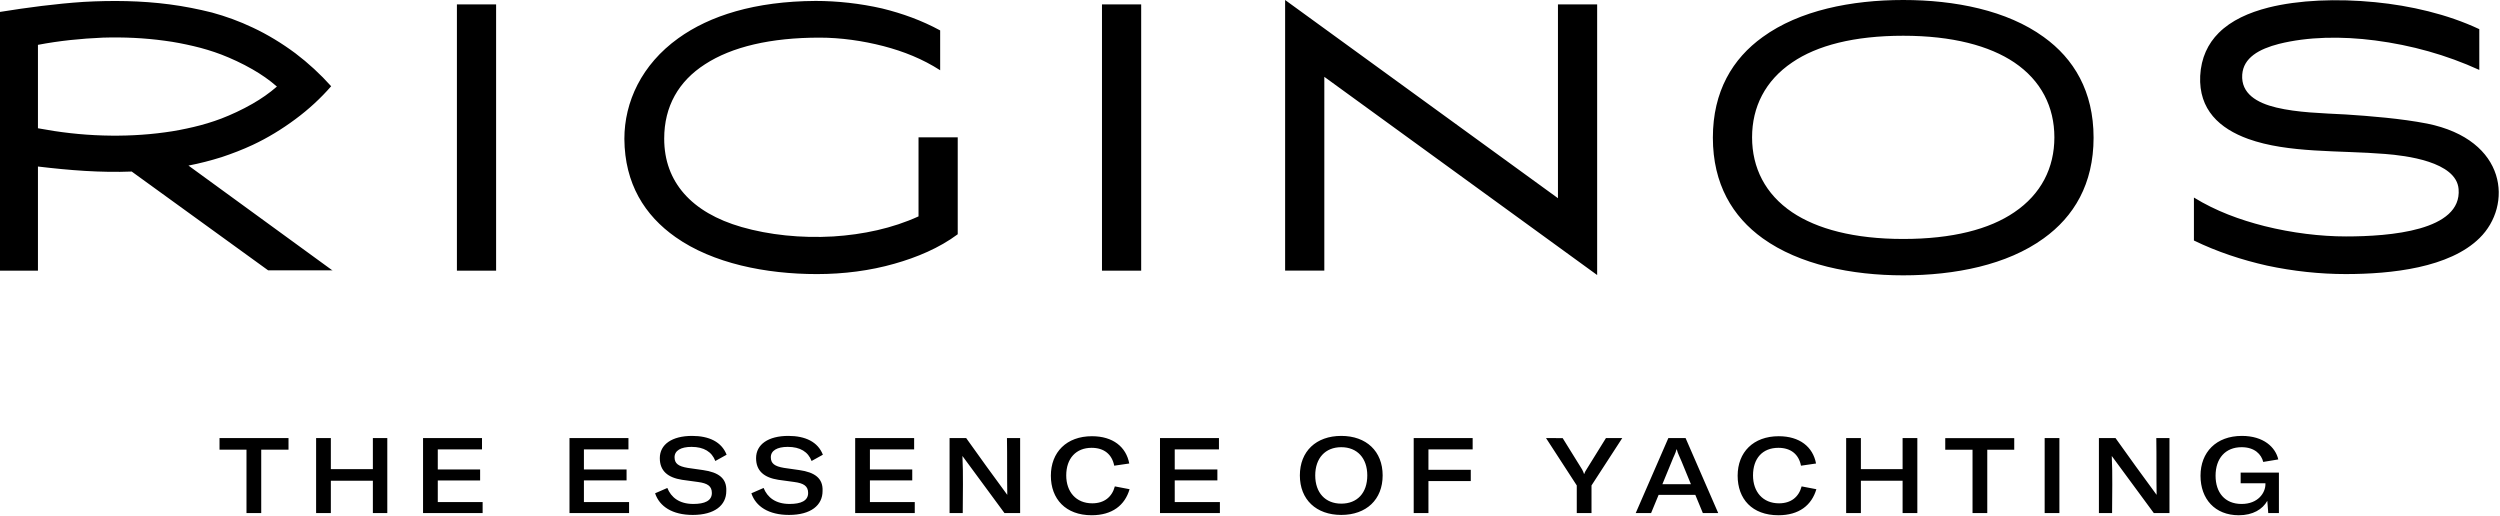 <svg version="1.1" id="Layer_1" xmlns="http://www.w3.org/2000/svg" x="0" y="0" viewBox="0 0 797.2 164.4" xml:space="preserve"><path d="M277.4 153.2h13.5v-3.5h-13.5v-6.4h14.1v-3.6h-18.8v23.9h19v-3.5h-14.3zm43.8 4.6c-4.4-6-8.8-12-13.1-18.1h-5.3v23.9h4.2c0-6 .2-12.2-.1-18.2 4.5 6.1 8.9 12.1 13.4 18.2h5v-23.9h-4.2c.1 6 0 12.1.1 18.1zm26.9-15c4 0 6.5 2.1 7.2 5.7l4.8-.7c-1-5.3-5.2-8.7-11.9-8.7-8.1 0-13.1 5.1-13.1 12.6 0 7.4 4.7 12.6 13 12.6 6.6 0 10.6-3.2 12.1-8.3l-4.7-.9c-.9 3.4-3.4 5.4-7.2 5.4-5.2 0-8.3-3.7-8.3-8.9 0-5.4 3.1-8.8 8.1-8.8zm26.5 10.4h13.6v-3.5h-13.6v-6.4h14.1v-3.6h-18.8v23.9H389v-3.5h-14.4zm-188.4 0h13.6v-3.5h-13.6v-6.4h14.2v-3.6h-18.8v23.9h19v-3.5h-14.4zm68.7-3.3l-4.9-.7c-3-.5-4.2-1.4-4.2-3.4 0-2.1 2-3.3 5.4-3.3 4 0 6.5 1.6 7.6 4.5l3.6-2c-1.6-4.1-5.6-6-11-6-6.4 0-10.3 2.7-10.3 7.1 0 4.1 2.6 6.2 7.1 6.9l5.1.7c3 .4 4.4 1.3 4.4 3.5 0 2.5-2.3 3.5-5.9 3.5-4.5 0-7.1-2.1-8.3-5.1l-3.9 1.7c1.4 4.2 5.5 6.9 12 6.9 7 0 10.7-3.1 10.7-7.6.2-4.1-2.5-6-7.4-6.7zM70 143.4h8.6v20.2h4.7v-20.2H92v-3.7H70zm69.6 9.8h13.5v-3.5h-13.5v-6.4h14.1v-3.6h-18.8v23.9h19v-3.5h-14.3zm-20.7-3.6h-13.4v-9.9h-4.7v23.9h4.7v-10.3h13.4v10.3h4.6v-23.9h-4.6zm105.3.3l-4.9-.7c-3-.5-4.2-1.4-4.2-3.4 0-2.1 2-3.3 5.4-3.3 4 0 6.5 1.6 7.6 4.5l3.6-2c-1.6-4.1-5.6-6-11-6-6.4 0-10.3 2.7-10.3 7.1 0 4.1 2.6 6.2 7.1 6.9l5.1.7c3 .4 4.4 1.3 4.4 3.5 0 2.5-2.3 3.5-5.9 3.5-4.5 0-7.1-2.1-8.3-5.1l-3.9 1.7c1.4 4.2 5.5 6.9 12 6.9 7 0 10.7-3.1 10.7-7.6.2-4.1-2.5-6-7.4-6.7zM532 139.7l-10.4 23.9h4.9l2.4-5.8h11.7l2.4 5.8h4.9l-10.4-23.9H532zm-1.9 14.7l3-7.3c.6-1.6 1.2-2.5 1.5-3.8h.1c.3 1.3.9 2.3 1.5 3.8l3 7.3h-9.1zm76.6-4.8h-13.3v-9.9h-4.7v23.9h4.7v-10.3h13.3v10.3h4.7v-23.9h-4.7zm-39.6-6.8c4 0 6.5 2.1 7.2 5.7l4.8-.7c-1-5.3-5.2-8.7-11.9-8.7-8.1 0-13.1 5.1-13.1 12.6 0 7.4 4.6 12.6 13 12.6 6.6 0 10.6-3.2 12.1-8.3l-4.7-.9c-.9 3.4-3.4 5.4-7.2 5.4-5.2 0-8.3-3.7-8.3-8.9 0-5.4 3-8.8 8.1-8.8zm84.9-3.1h4.7v23.9H652zm35.7 18.1c-4.4-6-8.8-12-13.1-18.1h-5.3v23.9h4.2c0-6 .2-12.2-.1-18.2 4.5 6.1 8.9 12.1 13.4 18.2h5v-23.9h-4.2c.1 6 0 12.1.1 18.1zm26.7-3.7h8v.3c0 2.7-2.3 6.3-7.6 6.3-5.4 0-8.3-3.7-8.3-9 0-5.5 3.1-9.1 8.3-9.1 4.2 0 6.3 2.3 6.9 4.7l4.8-.8c-.9-3.9-4.7-7.5-11.6-7.5-8.2 0-13.2 5.2-13.2 12.7 0 7.4 4.6 12.6 12.2 12.6 4.5 0 7.6-1.9 9.1-4.6l.3 3.9h3.4v-12.9h-12.2v3.4zm-94.1-10.7h8.7v20.2h4.7v-20.2h8.6v-3.7h-22zm-169.5 20.2h4.7v-10.2H469v-3.6h-13.5v-6.5h14.1v-3.6h-18.8zm55.1-13.9c-.4.6-.6 1-.7 1.4h-.1c-.1-.4-.3-.8-.6-1.4l-6.2-10H493l9.8 15.1v8.8h4.7v-8.8l9.8-15.1h-5.2l-6.2 10zM427.7 139c-8 0-13.2 4.9-13.2 12.6 0 7.7 5.2 12.6 13.2 12.6 8 0 13.2-4.9 13.2-12.6 0-7.7-5.2-12.6-13.2-12.6zm0 21.6c-5.1 0-8.3-3.5-8.3-9s3.2-9 8.3-9c5.1 0 8.3 3.5 8.3 9 0 5.6-3.2 9-8.3 9zM106.1 86.3l-46-33.5c3.6-.7 7.1-1.6 10.6-2.7 3.3-1.1 6.7-2.4 9.9-3.9 4.7-2.2 9.3-5 13.6-8.2 4.2-3.1 8.1-6.7 11.4-10.5-3.4-3.8-7.3-7.4-11.4-10.5-4.3-3.2-8.9-6-13.6-8.2-4.2-2-8.6-3.6-13-4.8-4.4-1.1-8.9-2-13.5-2.6C45 .2 35.8.1 26.7.6c-9 .6-18 1.8-26.7 3.2v82.5h12.1V53.1c5 .6 10 1.1 15 1.4 5 .3 10 .4 14.9.2l43.5 31.5h20.6zM32.8 43.2c-6.9-.2-13.8-1-20.7-2.3V14.3c6.8-1.3 13.7-2 20.7-2.3 6.7-.2 13.3.1 19.8 1 3.1.4 6.1 1 9.1 1.7s6 1.6 8.9 2.7c3.1 1.2 6.6 2.8 9.9 4.7 2.8 1.6 5.4 3.4 7.8 5.5-2.4 2.1-5 3.9-7.8 5.5-3.3 1.9-6.8 3.5-9.9 4.7-2.9 1.1-5.9 2-8.9 2.7-3 .7-6 1.3-9.1 1.7-6.5.9-13.2 1.2-19.8 1zm182.6 32.4c11.9 8.4 28.8 11.8 45.1 11.8 8.6 0 17-1.1 24.7-3.3 7.1-2 14.3-5 20.2-9.4V43.8h-12.5V69c-8.3 3.8-17.7 5.8-27.2 6.4-10.3.6-20.5-.5-29.2-3-8-2.3-14.2-5.9-18.4-10.7-4.1-4.7-6.3-10.5-6.3-17.5 0-10.3 4.6-18.3 13-23.7 8.6-5.6 21-8.5 36.5-8.5 6.8 0 13.8 1 20.4 2.7 6.5 1.7 12.5 4.1 18.1 7.7V9.7c-5.9-3.2-12-5.4-18.5-7-7-1.6-14.3-2.4-21.2-2.4-19.4.1-33.8 4.7-43.8 11.9-11.7 8.4-17.2 20.3-17.2 32.1.1 14.3 6.5 24.4 16.3 31.3zm558.5-36.2c-8.2-1.6-18.2-2.4-25.9-2.9-7.6-.4-15.4-.6-22.1-2.2-6.3-1.5-11.3-4.5-10.9-10.5.2-2.7 1.5-4.7 3.6-6.3 2.1-1.6 5-2.7 8.1-3.5 9.2-2.3 19.9-2.5 30.7-1.1 11.5 1.5 22.7 4.6 33.2 9.4v-13c-10.2-4.8-22-7.5-33.2-8.6-12.2-1.2-24.4-.7-34 1.7-6.3 1.6-11.9 4.1-15.9 8.1-3.4 3.4-5.6 7.9-5.9 13.7-.5 10.8 6.2 16.8 15.3 20.1 12.8 4.6 29.1 3.6 43.7 4.8 6.4.5 22.7 2.4 23.4 11.2 1.1 13.3-22 15.1-35.9 15.1-8.1 0-17.2-1.1-26-3.3-7.9-2-15.5-4.8-22.5-9.1v13.7c7.4 3.6 15.3 6.2 23.3 8 8.4 1.8 16.9 2.7 25.1 2.7 14.6 0 33.1-2 42.7-11.5 10.5-10.3 9-31.3-16.8-36.5zM651.7 11.8C640 3.3 623.4 0 606.9 0c-16.5 0-33.1 3.3-44.8 11.8-9.6 6.9-15.9 17.3-15.9 32.1s6.3 25.2 15.9 32.1c11.7 8.4 28.3 11.8 44.8 11.8 16.5 0 33.1-3.3 44.8-11.8 9.6-6.9 15.9-17.3 15.9-32.1s-6.3-25.2-15.9-32.1zm-9.4 55.9c-7.9 5.4-19.7 8.5-35.4 8.5s-27.5-3.2-35.4-8.5c-8.6-5.8-12.8-14.2-12.8-23.9s4.2-18.1 12.8-23.9c7.9-5.4 19.7-8.5 35.4-8.5s27.5 3.2 35.4 8.5c8.6 5.8 12.8 14.2 12.8 23.9s-4.2 18.1-12.8 23.9zm-220-43.2l87 63.2V1.4h-12.5v61.8L409.8 0v86.3h12.5zM351.4 1.4h12.5v84.9h-12.5zm-205.7 0h12.5v84.9h-12.5z"/></svg>